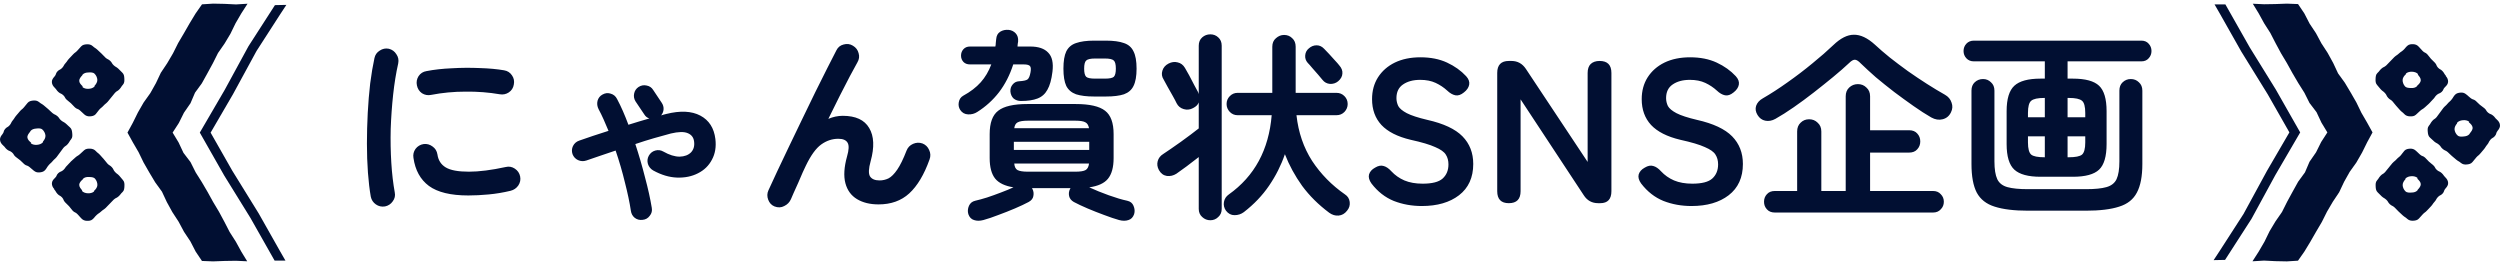 <svg width="566" height="60" viewBox="0 0 566 60" fill="none" xmlns="http://www.w3.org/2000/svg">
<path d="M56.041 0.843L53.435 1.002L50.84 0.875L48.255 0.822L45.734 0.981L44.283 3.052L42.937 5.271L41.645 7.522L40.331 9.752L39.166 12.077L37.853 14.317L36.412 16.473L35.3 18.829L34.029 21.091L32.514 23.215L31.222 25.466L30.067 27.801L28.86 30.02L30.078 32.229L31.381 34.469L32.514 36.805L33.806 39.056L35.141 41.286L36.666 43.389L37.768 45.745L39.018 48.017L40.437 50.194L41.666 52.487L43.107 54.654L44.304 56.968L45.723 59.081L48.244 59.176L50.84 59.081L53.424 59.039L55.966 59.155L54.642 56.989L53.392 54.717L51.994 52.529L50.808 50.226L49.579 47.943L48.244 45.713L46.994 43.452L45.681 41.212L44.293 39.014L43.128 36.689L41.539 34.607L40.427 32.24L39.081 30.02L40.49 27.844L41.645 25.519L43.128 23.373L44.156 20.975L45.691 18.872L46.952 16.6L48.191 14.328L49.356 12.003L50.84 9.868L52.174 7.638L53.318 5.292L54.621 3.052L56.041 0.843Z" fill="#010F32"/>
<path d="M12.367 19.855C12.843 20.288 12.737 20.394 13.214 20.827C13.691 21.261 13.829 21.102 14.305 21.535C14.782 21.969 14.623 22.138 15.089 22.571C15.566 23.004 15.598 22.962 16.074 23.395C16.551 23.828 16.498 23.892 16.974 24.325C17.451 24.758 17.631 24.568 18.108 25.002C18.585 25.435 18.574 25.445 19.051 25.879C19.432 26.227 19.845 26.365 20.332 26.344C20.82 26.322 21.307 26.238 21.657 25.858C22.091 25.382 22.027 25.319 22.462 24.832C22.896 24.357 22.981 24.42 23.415 23.945C23.849 23.469 23.923 23.533 24.368 23.057C24.813 22.581 24.75 22.529 25.195 22.043C25.639 21.567 25.576 21.514 26.021 21.028C26.466 20.542 26.614 20.679 27.048 20.204C27.493 19.718 27.408 19.644 27.843 19.158C28.192 18.777 28.171 18.259 28.15 17.773C28.129 17.287 28.076 16.801 27.694 16.452C27.218 16.019 27.26 15.977 26.783 15.543C26.307 15.11 26.222 15.216 25.745 14.783C25.269 14.349 25.406 14.201 24.94 13.768C24.464 13.335 24.337 13.472 23.87 13.039C23.394 12.606 23.447 12.553 22.97 12.12C22.493 11.686 22.504 11.676 22.027 11.242C21.551 10.809 21.476 10.894 21 10.45C20.618 10.101 20.174 10.006 19.697 10.027C19.21 10.048 18.722 10.122 18.373 10.503C17.939 10.978 17.939 10.989 17.504 11.464C17.07 11.94 16.964 11.855 16.53 12.331C16.095 12.806 16.085 12.796 15.64 13.271C15.195 13.747 15.269 13.821 14.835 14.296C14.39 14.772 14.517 14.888 14.072 15.374C13.627 15.861 13.447 15.691 13.002 16.167C12.557 16.642 12.78 16.843 12.335 17.329C11.985 17.71 11.72 18.101 11.742 18.587C11.763 19.073 11.996 19.496 12.388 19.855H12.367ZM18.648 19.665L18.744 19.559C18.362 19.21 17.96 18.798 17.939 18.323C17.917 17.837 18.288 17.414 18.638 17.034C18.68 16.991 18.638 16.959 18.669 16.917C19.019 16.537 19.464 16.431 19.951 16.41C20.438 16.389 21 16.326 21.392 16.674C21.773 17.034 22.017 17.583 22.038 18.069C22.059 18.555 21.773 19.031 21.413 19.422C21.37 19.464 21.445 19.527 21.413 19.57C21.063 19.95 20.523 20.088 20.036 20.109C19.549 20.13 19.019 20.035 18.638 19.686L18.648 19.665Z" fill="#010F32"/>
<path d="M12.25 42.85C12.684 43.326 12.579 43.421 13.013 43.896C13.447 44.372 13.606 44.224 14.04 44.689C14.475 45.164 14.294 45.323 14.729 45.788C15.163 46.264 15.206 46.221 15.64 46.697C16.074 47.172 16.011 47.225 16.455 47.701C16.89 48.176 17.08 47.997 17.525 48.472C17.96 48.948 17.96 48.958 18.394 49.423C18.744 49.804 19.146 49.973 19.623 49.994C20.11 50.015 20.608 49.983 20.989 49.624C21.466 49.191 21.402 49.117 21.879 48.673C22.356 48.24 22.43 48.314 22.906 47.87C23.383 47.437 23.447 47.511 23.934 47.067C24.411 46.623 24.358 46.57 24.845 46.126C25.322 45.682 25.269 45.63 25.756 45.186C26.243 44.742 26.37 44.89 26.858 44.446C27.345 44.002 27.26 43.918 27.747 43.474C28.129 43.125 28.15 42.607 28.171 42.121C28.192 41.635 28.182 41.149 27.832 40.768C27.398 40.293 27.44 40.251 27.006 39.786C26.572 39.31 26.476 39.405 26.042 38.93C25.608 38.454 25.756 38.327 25.322 37.852C24.887 37.376 24.75 37.503 24.315 37.028C23.881 36.552 23.934 36.499 23.5 36.034C23.065 35.559 23.076 35.548 22.642 35.072C22.207 34.597 22.122 34.671 21.688 34.195C21.339 33.815 20.904 33.678 20.417 33.656C19.93 33.635 19.432 33.667 19.051 34.016C18.574 34.449 18.574 34.46 18.097 34.893C17.621 35.326 17.525 35.231 17.049 35.664C16.572 36.097 16.561 36.087 16.085 36.531C15.608 36.975 15.672 37.038 15.195 37.482C14.718 37.926 14.824 38.042 14.348 38.486C13.86 38.93 13.701 38.75 13.214 39.183C12.727 39.627 12.928 39.839 12.451 40.282C12.07 40.631 11.773 41.001 11.752 41.487C11.731 41.973 11.932 42.417 12.282 42.797L12.25 42.85ZM18.521 43.209L18.627 43.114C18.277 42.734 17.917 42.29 17.938 41.815C17.96 41.339 18.362 40.938 18.754 40.589C18.796 40.547 18.754 40.515 18.796 40.472C19.178 40.124 19.633 40.05 20.11 40.071C20.597 40.092 21.169 40.071 21.519 40.462C21.868 40.853 22.07 41.424 22.048 41.91C22.027 42.396 21.699 42.85 21.307 43.199C21.265 43.241 21.328 43.305 21.296 43.347C20.915 43.696 20.364 43.78 19.887 43.759C19.4 43.738 18.881 43.6 18.532 43.209H18.521Z" fill="#010F32"/>
<path d="M0.693 32.916C1.191 33.328 1.096 33.445 1.583 33.846C2.081 34.258 2.219 34.089 2.706 34.501C3.193 34.913 3.045 35.093 3.543 35.505C4.041 35.917 4.073 35.875 4.57 36.287C5.068 36.699 5.015 36.763 5.503 37.175C6 37.587 6.17 37.386 6.657 37.798C7.155 38.211 7.144 38.221 7.642 38.633C8.045 38.971 8.458 39.077 8.935 39.035C9.411 38.993 9.909 38.887 10.238 38.485C10.651 37.989 10.576 37.925 10.99 37.429C11.403 36.932 11.488 36.995 11.901 36.499C12.314 36.002 12.388 36.065 12.812 35.569C13.225 35.072 13.172 35.019 13.585 34.523C13.998 34.026 13.945 33.973 14.358 33.476C14.782 32.98 14.93 33.106 15.354 32.599C15.777 32.092 15.682 32.029 16.106 31.521C16.445 31.12 16.392 30.613 16.349 30.126C16.307 29.651 16.233 29.165 15.831 28.827C15.333 28.414 15.375 28.372 14.888 27.96C14.39 27.548 14.305 27.654 13.818 27.241C13.331 26.829 13.458 26.681 12.96 26.269C12.462 25.857 12.345 25.994 11.858 25.582C11.36 25.17 11.413 25.117 10.915 24.705C10.418 24.293 10.428 24.282 9.93 23.87C9.432 23.458 9.358 23.543 8.871 23.131C8.469 22.793 8.024 22.718 7.547 22.761C7.07 22.803 6.572 22.898 6.244 23.3C5.831 23.796 5.831 23.796 5.418 24.304C5.005 24.8 4.899 24.716 4.486 25.212C4.073 25.709 4.062 25.699 3.649 26.195C3.236 26.692 3.31 26.755 2.886 27.252C2.473 27.749 2.6 27.854 2.176 28.362C1.753 28.858 1.573 28.7 1.149 29.207C0.725 29.714 0.958 29.894 0.535 30.401C0.196 30.803 -0.037 31.204 0.005 31.68C0.047 32.155 0.302 32.578 0.704 32.916H0.693ZM6.964 32.441L7.06 32.324C6.657 31.986 6.244 31.606 6.202 31.12C6.159 30.644 6.509 30.2 6.848 29.799C6.88 29.756 6.848 29.725 6.88 29.683C7.219 29.281 7.653 29.154 8.13 29.112C8.606 29.07 9.178 28.974 9.581 29.313C9.983 29.651 10.248 30.2 10.29 30.676C10.333 31.151 10.068 31.659 9.729 32.05C9.697 32.092 9.771 32.155 9.729 32.198C9.39 32.599 8.86 32.747 8.384 32.789C7.907 32.832 7.367 32.758 6.964 32.43V32.441Z" fill="#010F32"/>
<path d="M63.413 56.894L58.54 48.271L58.519 48.239L58.498 48.207L52.598 38.665L47.683 30.031L52.704 21.408L52.725 21.387L52.736 21.355L58.074 11.548L63.424 3.253L64.832 1.107L62.248 1.16L56.252 10.47L50.871 20.351L45.236 30.02L50.765 39.743L56.687 49.317L62.174 59.007H64.631L63.413 56.894Z" fill="#010F32"/>
<path d="M509.96 59.157L512.565 58.998L515.161 59.125L517.745 59.178L520.266 59.019L521.717 56.948L523.063 54.729L524.355 52.478L525.669 50.248L526.834 47.923L528.147 45.683L529.588 43.527L530.7 41.17L531.971 38.909L533.486 36.785L534.778 34.534L535.933 32.199L537.14 29.98L535.922 27.771L534.619 25.53L533.486 23.195L532.194 20.944L530.859 18.714L529.334 16.611L528.232 14.255L526.982 11.983L525.563 9.806L524.334 7.513L522.893 5.346L521.696 3.032L520.277 0.919L517.756 0.823L515.161 0.919L512.576 0.961L510.034 0.845L511.358 3.011L512.608 5.283L514.006 7.47L515.192 9.774L516.421 12.057L517.756 14.287L519.006 16.548L520.319 18.788L521.707 20.986L522.872 23.311L524.461 25.393L525.573 27.76L526.918 29.98L525.51 32.156L524.355 34.481L522.872 36.627L521.845 39.025L520.309 41.128L519.048 43.4L517.809 45.672L516.644 47.997L515.161 50.132L513.826 52.362L512.682 54.708L511.379 56.948L509.96 59.157Z" fill="#010F32"/>
<path d="M553.633 40.145C553.157 39.712 553.263 39.606 552.786 39.173C552.309 38.739 552.172 38.898 551.695 38.465C551.218 38.031 551.377 37.862 550.911 37.429C550.434 36.996 550.403 37.038 549.926 36.605C549.449 36.172 549.502 36.108 549.025 35.675C548.549 35.242 548.369 35.432 547.892 34.998C547.415 34.565 547.426 34.555 546.949 34.121C546.568 33.773 546.155 33.635 545.668 33.656C545.18 33.678 544.693 33.762 544.343 34.142C543.909 34.618 543.973 34.681 543.538 35.168C543.104 35.643 543.019 35.58 542.585 36.055C542.151 36.531 542.077 36.467 541.632 36.943C541.187 37.419 541.25 37.471 540.806 37.957C540.361 38.433 540.424 38.486 539.979 38.972C539.534 39.458 539.386 39.321 538.952 39.796C538.507 40.282 538.592 40.356 538.157 40.842C537.808 41.223 537.829 41.741 537.85 42.227C537.871 42.713 537.924 43.199 538.306 43.548C538.782 43.981 538.74 44.023 539.217 44.456C539.693 44.89 539.778 44.784 540.255 45.217C540.731 45.651 540.594 45.799 541.06 46.232C541.536 46.665 541.664 46.528 542.13 46.961C542.606 47.394 542.553 47.447 543.03 47.88C543.507 48.314 543.496 48.324 543.973 48.758C544.449 49.191 544.524 49.106 545 49.55C545.382 49.899 545.826 49.994 546.303 49.973C546.79 49.952 547.278 49.878 547.627 49.497C548.062 49.022 548.062 49.011 548.496 48.536C548.93 48.06 549.036 48.145 549.47 47.669C549.905 47.194 549.915 47.204 550.36 46.728C550.805 46.253 550.731 46.179 551.165 45.703C551.61 45.228 551.483 45.112 551.928 44.626C552.373 44.139 552.553 44.309 552.998 43.833C553.443 43.358 553.22 43.157 553.665 42.671C554.015 42.29 554.279 41.899 554.258 41.413C554.237 40.927 554.004 40.504 553.612 40.145L553.633 40.145ZM547.352 40.335L547.256 40.441C547.638 40.79 548.04 41.202 548.062 41.677C548.083 42.163 547.712 42.586 547.362 42.967C547.32 43.009 547.362 43.041 547.331 43.083C546.981 43.463 546.536 43.569 546.049 43.59C545.562 43.611 545 43.675 544.608 43.326C544.227 42.967 543.983 42.417 543.962 41.931C543.941 41.445 544.227 40.969 544.587 40.578C544.63 40.536 544.555 40.472 544.587 40.43C544.937 40.05 545.477 39.912 545.964 39.891C546.451 39.87 546.981 39.965 547.362 40.314L547.352 40.335Z" fill="#010F32"/>
<path d="M553.75 17.15C553.316 16.674 553.421 16.579 552.987 16.104C552.553 15.628 552.394 15.776 551.96 15.311C551.525 14.835 551.705 14.677 551.271 14.212C550.837 13.736 550.794 13.779 550.36 13.303C549.926 12.828 549.989 12.775 549.545 12.299C549.11 11.824 548.92 12.003 548.475 11.528C548.04 11.052 548.04 11.042 547.606 10.577C547.257 10.196 546.854 10.027 546.377 10.006C545.89 9.985 545.392 10.017 545.011 10.376C544.534 10.809 544.598 10.883 544.121 11.327C543.644 11.76 543.57 11.686 543.094 12.13C542.617 12.563 542.553 12.489 542.066 12.933C541.589 13.377 541.642 13.43 541.155 13.874C540.678 14.318 540.731 14.37 540.244 14.814C539.757 15.258 539.63 15.11 539.142 15.554C538.655 15.998 538.74 16.082 538.253 16.526C537.871 16.875 537.85 17.393 537.829 17.879C537.808 18.365 537.818 18.851 538.168 19.232C538.602 19.707 538.56 19.749 538.994 20.214C539.428 20.69 539.524 20.595 539.958 21.07C540.392 21.546 540.244 21.673 540.678 22.148C541.113 22.624 541.25 22.497 541.685 22.973C542.119 23.448 542.066 23.501 542.5 23.966C542.935 24.441 542.924 24.452 543.358 24.927C543.793 25.403 543.877 25.329 544.312 25.805C544.661 26.185 545.096 26.322 545.583 26.344C546.07 26.365 546.568 26.333 546.949 25.984C547.426 25.551 547.426 25.54 547.903 25.107C548.379 24.674 548.475 24.769 548.951 24.336C549.428 23.902 549.439 23.913 549.915 23.469C550.392 23.025 550.328 22.962 550.805 22.518C551.282 22.074 551.176 21.958 551.652 21.514C552.14 21.07 552.299 21.25 552.786 20.817C553.273 20.373 553.072 20.162 553.549 19.718C553.93 19.369 554.227 18.999 554.248 18.513C554.269 18.027 554.068 17.583 553.718 17.203L553.75 17.15ZM547.479 16.791L547.373 16.886C547.723 17.266 548.083 17.71 548.062 18.185C548.04 18.661 547.638 19.062 547.246 19.411C547.204 19.453 547.246 19.485 547.204 19.527C546.822 19.876 546.367 19.95 545.89 19.929C545.403 19.908 544.831 19.929 544.481 19.538C544.132 19.147 543.93 18.576 543.952 18.09C543.973 17.604 544.301 17.15 544.693 16.801C544.735 16.759 544.672 16.695 544.704 16.653C545.085 16.304 545.636 16.22 546.113 16.241C546.6 16.262 547.119 16.399 547.468 16.791L547.479 16.791Z" fill="#010F32"/>
<path d="M565.307 27.084C564.809 26.672 564.904 26.555 564.417 26.154C563.919 25.742 563.781 25.911 563.294 25.499C562.807 25.087 562.955 24.907 562.457 24.495C561.959 24.083 561.927 24.125 561.43 23.713C560.932 23.301 560.985 23.237 560.497 22.825C560 22.413 559.83 22.614 559.343 22.201C558.845 21.789 558.856 21.779 558.358 21.367C557.955 21.029 557.542 20.923 557.065 20.965C556.589 21.007 556.091 21.113 555.762 21.515C555.349 22.011 555.423 22.075 555.01 22.571C554.597 23.068 554.513 23.005 554.099 23.501C553.686 23.998 553.612 23.935 553.188 24.431C552.775 24.928 552.828 24.981 552.415 25.477C552.002 25.974 552.055 26.027 551.642 26.524C551.218 27.02 551.07 26.894 550.646 27.401C550.222 27.908 550.318 27.971 549.894 28.479C549.555 28.88 549.608 29.387 549.65 29.874C549.693 30.349 549.767 30.835 550.169 31.173C550.667 31.586 550.625 31.628 551.112 32.04C551.61 32.452 551.695 32.346 552.182 32.759C552.669 33.171 552.542 33.319 553.04 33.731C553.538 34.143 553.655 34.005 554.142 34.418C554.64 34.83 554.587 34.883 555.085 35.295C555.582 35.707 555.572 35.718 556.07 36.13C556.568 36.542 556.642 36.457 557.129 36.869C557.531 37.208 557.976 37.282 558.453 37.239C558.93 37.197 559.428 37.102 559.756 36.7C560.169 36.204 560.169 36.204 560.582 35.696C560.995 35.2 561.101 35.284 561.514 34.788C561.927 34.291 561.938 34.301 562.351 33.805C562.764 33.308 562.69 33.245 563.114 32.748C563.527 32.251 563.4 32.146 563.824 31.638C564.247 31.142 564.427 31.3 564.851 30.793C565.275 30.286 565.042 30.106 565.465 29.599C565.804 29.197 566.037 28.796 565.995 28.32C565.953 27.845 565.698 27.422 565.296 27.084L565.307 27.084ZM559.036 27.559L558.94 27.676C559.343 28.014 559.756 28.394 559.798 28.88C559.841 29.356 559.491 29.8 559.152 30.201C559.12 30.244 559.152 30.275 559.12 30.317C558.781 30.719 558.347 30.846 557.87 30.888C557.394 30.93 556.822 31.026 556.419 30.687C556.017 30.349 555.752 29.8 555.709 29.324C555.667 28.849 555.932 28.341 556.271 27.95C556.303 27.908 556.229 27.845 556.271 27.802C556.61 27.401 557.14 27.253 557.616 27.211C558.093 27.168 558.633 27.242 559.036 27.57L559.036 27.559Z" fill="#010F32"/>
<path d="M502.587 3.106L507.46 11.729L507.481 11.761L507.502 11.793L513.402 21.335L518.317 29.969L513.296 38.592L513.275 38.613L513.264 38.645L507.926 48.452L502.576 56.747L501.168 58.893L503.752 58.84L509.748 49.53L515.129 39.649L520.764 29.98L515.235 20.257L509.313 10.683L503.826 0.993L501.369 0.993L502.587 3.106Z" fill="#010F32"/>
<path d="M87.166 46.736C86.399 46.859 85.709 46.705 85.096 46.276C84.483 45.847 84.099 45.264 83.946 44.528C83.67 42.964 83.455 41.155 83.302 39.1C83.149 37.015 83.072 34.822 83.072 32.522C83.072 30.222 83.133 27.907 83.256 25.576C83.379 23.245 83.563 21.022 83.808 18.906C84.084 16.759 84.406 14.843 84.774 13.156C84.927 12.42 85.326 11.853 85.97 11.454C86.614 11.025 87.304 10.887 88.04 11.04C88.776 11.224 89.343 11.638 89.742 12.282C90.171 12.895 90.309 13.585 90.156 14.352C89.665 16.529 89.282 18.891 89.006 21.436C88.73 23.981 88.546 26.573 88.454 29.21C88.393 31.817 88.439 34.362 88.592 36.846C88.745 39.299 89.006 41.538 89.374 43.562C89.527 44.298 89.374 44.973 88.914 45.586C88.485 46.199 87.902 46.583 87.166 46.736ZM106.026 44.252C102.039 44.252 99.065 43.531 97.102 42.09C95.17 40.649 94.005 38.533 93.606 35.742C93.483 35.006 93.637 34.331 94.066 33.718C94.526 33.105 95.139 32.737 95.906 32.614C96.642 32.522 97.317 32.706 97.93 33.166C98.543 33.595 98.911 34.193 99.034 34.96C99.218 36.279 99.847 37.26 100.92 37.904C101.993 38.548 103.741 38.87 106.164 38.87C108.464 38.87 111.239 38.517 114.49 37.812C115.226 37.628 115.916 37.751 116.56 38.18C117.204 38.609 117.603 39.192 117.756 39.928C117.909 40.664 117.771 41.354 117.342 41.998C116.913 42.611 116.33 43.01 115.594 43.194C113.938 43.593 112.282 43.869 110.626 44.022C109.001 44.175 107.467 44.252 106.026 44.252ZM97.608 21.482C96.872 21.635 96.182 21.513 95.538 21.114C94.925 20.685 94.541 20.087 94.388 19.32C94.235 18.584 94.357 17.894 94.756 17.25C95.185 16.606 95.783 16.223 96.55 16.1C98.267 15.763 100.184 15.548 102.3 15.456C104.416 15.333 106.517 15.318 108.602 15.41C110.687 15.471 112.527 15.64 114.122 15.916C114.889 16.039 115.487 16.422 115.916 17.066C116.345 17.679 116.483 18.369 116.33 19.136C116.207 19.903 115.824 20.501 115.18 20.93C114.567 21.329 113.892 21.467 113.156 21.344C110.672 20.915 108.096 20.715 105.428 20.746C102.76 20.746 100.153 20.991 97.608 21.482ZM145.494 49.772C144.819 49.864 144.221 49.711 143.7 49.312C143.209 48.913 142.918 48.377 142.826 47.702C142.55 45.862 142.105 43.746 141.492 41.354C140.909 38.931 140.204 36.509 139.376 34.086C138.149 34.485 136.969 34.883 135.834 35.282C134.73 35.65 133.703 36.003 132.752 36.34C132.108 36.555 131.479 36.524 130.866 36.248C130.283 35.972 129.869 35.527 129.624 34.914C129.409 34.27 129.44 33.657 129.716 33.074C130.023 32.461 130.498 32.047 131.142 31.832C133.043 31.157 135.251 30.421 137.766 29.624C137.398 28.735 137.03 27.876 136.662 27.048C136.294 26.22 135.911 25.438 135.512 24.702C135.205 24.089 135.129 23.46 135.282 22.816C135.466 22.172 135.849 21.697 136.432 21.39C137.045 21.053 137.659 20.991 138.272 21.206C138.916 21.39 139.391 21.789 139.698 22.402C140.158 23.261 140.603 24.181 141.032 25.162C141.461 26.143 141.875 27.171 142.274 28.244C143.071 27.999 143.869 27.753 144.666 27.508C145.463 27.263 146.245 27.033 147.012 26.818C146.521 26.665 146.138 26.358 145.862 25.898L143.884 22.954C143.547 22.402 143.439 21.819 143.562 21.206C143.685 20.562 144.022 20.056 144.574 19.688C145.157 19.32 145.77 19.213 146.414 19.366C147.058 19.489 147.549 19.826 147.886 20.378L149.818 23.276C150.125 23.736 150.263 24.227 150.232 24.748C150.201 25.239 150.017 25.699 149.68 26.128C149.895 26.067 150.094 26.005 150.278 25.944C150.462 25.883 150.646 25.837 150.83 25.806C154.019 25.009 156.595 25.131 158.558 26.174C160.521 27.217 161.655 28.98 161.962 31.464C162.177 33.243 161.916 34.807 161.18 36.156C160.475 37.505 159.417 38.533 158.006 39.238C156.626 39.943 155.047 40.265 153.268 40.204C151.52 40.143 149.726 39.606 147.886 38.594C147.303 38.257 146.905 37.766 146.69 37.122C146.506 36.478 146.567 35.865 146.874 35.282C147.211 34.669 147.702 34.27 148.346 34.086C148.99 33.902 149.603 33.979 150.186 34.316C151.535 35.083 152.762 35.466 153.866 35.466C154.97 35.435 155.829 35.113 156.442 34.5C157.055 33.856 157.285 33.013 157.132 31.97C157.009 31.081 156.519 30.467 155.66 30.13C154.832 29.793 153.575 29.823 151.888 30.222C150.753 30.529 149.481 30.881 148.07 31.28C146.69 31.679 145.279 32.123 143.838 32.614C144.666 35.129 145.402 37.659 146.046 40.204C146.721 42.719 147.227 45.003 147.564 47.058C147.687 47.733 147.533 48.331 147.104 48.852C146.705 49.404 146.169 49.711 145.494 49.772ZM175.348 46.736C174.673 46.46 174.198 45.954 173.922 45.218C173.646 44.482 173.661 43.777 173.968 43.102C174.489 41.967 175.149 40.541 175.946 38.824C176.774 37.107 177.663 35.236 178.614 33.212C179.595 31.188 180.592 29.118 181.604 27.002C182.616 24.886 183.613 22.831 184.594 20.838C185.575 18.845 186.48 17.035 187.308 15.41C188.136 13.754 188.826 12.405 189.378 11.362C189.715 10.687 190.252 10.258 190.988 10.074C191.755 9.859 192.46 9.951 193.104 10.35C193.779 10.749 194.208 11.316 194.392 12.052C194.607 12.757 194.515 13.447 194.116 14.122C193.687 14.889 193.119 15.931 192.414 17.25C191.739 18.569 190.973 20.056 190.114 21.712C189.286 23.368 188.427 25.101 187.538 26.91C188.611 26.45 189.7 26.22 190.804 26.22C193.717 26.22 195.711 27.14 196.784 28.98C197.888 30.82 197.995 33.335 197.106 36.524C196.646 38.18 196.6 39.315 196.968 39.928C197.367 40.541 198.087 40.848 199.13 40.848C199.835 40.848 200.51 40.695 201.154 40.388C201.798 40.051 202.457 39.391 203.132 38.41C203.807 37.429 204.512 35.987 205.248 34.086C205.524 33.381 206.015 32.875 206.72 32.568C207.425 32.261 208.131 32.231 208.836 32.476C209.541 32.752 210.047 33.243 210.354 33.948C210.691 34.653 210.722 35.374 210.446 36.11C209.219 39.545 207.686 42.105 205.846 43.792C204.037 45.448 201.721 46.276 198.9 46.276C196.968 46.276 195.343 45.877 194.024 45.08C192.705 44.283 191.831 43.087 191.402 41.492C190.973 39.867 191.095 37.843 191.77 35.42C192.199 33.948 192.245 32.921 191.908 32.338C191.571 31.725 190.865 31.418 189.792 31.418C188.412 31.418 187.124 31.847 185.928 32.706C184.732 33.565 183.567 35.175 182.432 37.536C182.309 37.781 182.079 38.272 181.742 39.008C181.435 39.713 181.098 40.495 180.73 41.354C180.362 42.213 180.009 42.995 179.672 43.7C179.365 44.375 179.166 44.835 179.074 45.08C178.767 45.785 178.261 46.307 177.556 46.644C176.881 47.012 176.145 47.043 175.348 46.736ZM222.636 49.818C221.839 50.033 221.133 50.033 220.52 49.818C219.907 49.634 219.477 49.189 219.232 48.484C219.048 47.871 219.094 47.242 219.37 46.598C219.646 45.985 220.121 45.601 220.796 45.448C221.593 45.264 222.483 45.019 223.464 44.712C224.476 44.375 225.503 44.007 226.546 43.608C227.619 43.209 228.585 42.811 229.444 42.412C227.512 42.105 226.132 41.446 225.304 40.434C224.476 39.391 224.062 37.843 224.062 35.788V30.36C224.062 27.815 224.706 26.051 225.994 25.07C227.282 24.058 229.49 23.552 232.618 23.552H243.52C246.679 23.552 248.902 24.058 250.19 25.07C251.478 26.051 252.122 27.815 252.122 30.36V35.788C252.122 37.873 251.693 39.437 250.834 40.48C250.006 41.492 248.595 42.136 246.602 42.412C247.921 43.025 249.393 43.623 251.018 44.206C252.643 44.789 254.039 45.203 255.204 45.448C255.909 45.601 256.385 45.985 256.63 46.598C256.906 47.242 256.952 47.871 256.768 48.484C256.523 49.189 256.093 49.634 255.48 49.818C254.867 50.033 254.161 50.033 253.364 49.818C252.383 49.542 251.248 49.159 249.96 48.668C248.703 48.208 247.461 47.717 246.234 47.196C245.007 46.675 243.965 46.184 243.106 45.724C242.523 45.387 242.171 44.942 242.048 44.39C241.925 43.807 242.002 43.255 242.278 42.734C242.309 42.703 242.324 42.688 242.324 42.688C242.324 42.657 242.339 42.627 242.37 42.596H233.63C233.691 42.657 233.722 42.703 233.722 42.734C233.998 43.255 234.075 43.807 233.952 44.39C233.86 44.942 233.507 45.387 232.894 45.724C232.035 46.184 230.993 46.675 229.766 47.196C228.539 47.717 227.297 48.208 226.04 48.668C224.783 49.159 223.648 49.542 222.636 49.818ZM221.256 25.346C220.643 25.745 219.953 25.929 219.186 25.898C218.419 25.867 217.821 25.53 217.392 24.886C217.055 24.365 216.947 23.782 217.07 23.138C217.193 22.463 217.53 21.973 218.082 21.666C219.707 20.777 221.026 19.765 222.038 18.63C223.05 17.495 223.847 16.146 224.43 14.582H219.6C218.987 14.582 218.496 14.398 218.128 14.03C217.76 13.631 217.576 13.156 217.576 12.604C217.576 12.021 217.76 11.531 218.128 11.132C218.496 10.733 218.987 10.534 219.6 10.534H225.35C225.411 10.289 225.442 10.028 225.442 9.752C225.473 9.445 225.503 9.154 225.534 8.878C225.595 8.081 225.902 7.513 226.454 7.176C227.006 6.839 227.635 6.701 228.34 6.762C228.984 6.823 229.521 7.084 229.95 7.544C230.379 8.004 230.563 8.617 230.502 9.384C230.471 9.599 230.441 9.798 230.41 9.982C230.41 10.166 230.395 10.35 230.364 10.534H233.262C235.102 10.534 236.451 10.994 237.31 11.914C238.199 12.803 238.521 14.245 238.276 16.238C238.061 18.017 237.678 19.381 237.126 20.332C236.605 21.283 235.853 21.942 234.872 22.31C233.921 22.678 232.679 22.862 231.146 22.862C230.502 22.862 229.95 22.678 229.49 22.31C229.061 21.911 228.815 21.375 228.754 20.7C228.723 20.087 228.892 19.565 229.26 19.136C229.628 18.676 230.103 18.431 230.686 18.4C231.698 18.339 232.342 18.201 232.618 17.986C232.925 17.771 233.155 17.235 233.308 16.376C233.431 15.701 233.4 15.241 233.216 14.996C233.032 14.72 232.541 14.582 231.744 14.582H229.398C228.631 16.974 227.558 19.075 226.178 20.884C224.798 22.663 223.157 24.15 221.256 25.346ZM247.706 21.85C246.019 21.85 244.655 21.681 243.612 21.344C242.6 20.976 241.864 20.347 241.404 19.458C240.975 18.538 240.76 17.235 240.76 15.548C240.76 13.831 240.975 12.527 241.404 11.638C241.864 10.718 242.6 10.089 243.612 9.752C244.655 9.384 246.019 9.2 247.706 9.2H250.374C252.091 9.2 253.456 9.384 254.468 9.752C255.48 10.089 256.201 10.718 256.63 11.638C257.09 12.527 257.32 13.831 257.32 15.548C257.32 17.235 257.09 18.538 256.63 19.458C256.201 20.347 255.48 20.976 254.468 21.344C253.456 21.681 252.091 21.85 250.374 21.85H247.706ZM229.536 33.948H246.602V32.108H229.536V33.948ZM247.936 17.802H250.144C251.187 17.802 251.861 17.664 252.168 17.388C252.475 17.081 252.628 16.468 252.628 15.548C252.628 14.597 252.475 13.984 252.168 13.708C251.861 13.401 251.187 13.248 250.144 13.248H247.936C246.893 13.248 246.219 13.401 245.912 13.708C245.605 13.984 245.452 14.597 245.452 15.548C245.452 16.468 245.605 17.081 245.912 17.388C246.219 17.664 246.893 17.802 247.936 17.802ZM232.71 38.87H243.474C244.578 38.87 245.345 38.747 245.774 38.502C246.203 38.257 246.464 37.766 246.556 37.03H229.628C229.689 37.766 229.935 38.257 230.364 38.502C230.824 38.747 231.606 38.87 232.71 38.87ZM229.628 29.026H246.556C246.433 28.351 246.157 27.907 245.728 27.692C245.299 27.447 244.547 27.324 243.474 27.324H232.71C231.637 27.324 230.87 27.447 230.41 27.692C229.981 27.907 229.72 28.351 229.628 29.026ZM300.928 48.162C298.505 46.353 296.466 44.329 294.81 42.09C293.185 39.821 291.881 37.429 290.9 34.914C290.041 37.429 288.845 39.805 287.312 42.044C285.809 44.252 283.908 46.245 281.608 48.024C280.995 48.484 280.289 48.714 279.492 48.714C278.725 48.714 278.081 48.377 277.56 47.702C277.131 47.089 276.977 46.429 277.1 45.724C277.223 45.019 277.591 44.451 278.204 44.022C284.031 39.882 287.266 33.902 287.91 26.082H280.182C279.507 26.082 278.925 25.837 278.434 25.346C277.943 24.825 277.698 24.227 277.698 23.552C277.698 22.847 277.943 22.249 278.434 21.758C278.925 21.267 279.507 21.022 280.182 21.022H288.048V10.58C288.048 9.752 288.324 9.108 288.876 8.648C289.428 8.157 290.041 7.912 290.716 7.912C291.452 7.912 292.065 8.157 292.556 8.648C293.077 9.108 293.338 9.752 293.338 10.58V21.022H302.584C303.289 21.022 303.887 21.267 304.378 21.758C304.869 22.249 305.114 22.847 305.114 23.552C305.114 24.227 304.869 24.825 304.378 25.346C303.887 25.837 303.289 26.082 302.584 26.082H293.522C293.951 29.977 295.132 33.427 297.064 36.432C299.027 39.407 301.511 41.937 304.516 44.022C305.129 44.421 305.482 44.988 305.574 45.724C305.666 46.46 305.467 47.119 304.976 47.702C304.455 48.377 303.811 48.745 303.044 48.806C302.308 48.867 301.603 48.653 300.928 48.162ZM274.018 49.864C273.313 49.864 272.699 49.619 272.178 49.128C271.657 48.668 271.396 48.055 271.396 47.288V35.558C270.537 36.233 269.617 36.938 268.636 37.674C267.685 38.379 266.919 38.931 266.336 39.33C265.661 39.759 264.941 39.928 264.174 39.836C263.407 39.713 262.809 39.269 262.38 38.502C262.012 37.827 261.92 37.153 262.104 36.478C262.288 35.803 262.702 35.267 263.346 34.868C263.775 34.592 264.343 34.209 265.048 33.718C265.784 33.227 266.551 32.691 267.348 32.108C268.145 31.525 268.897 30.973 269.602 30.452C270.338 29.9 270.936 29.44 271.396 29.072V23.184C271.212 23.705 270.783 24.135 270.108 24.472C269.433 24.84 268.728 24.917 267.992 24.702C267.256 24.487 266.719 24.043 266.382 23.368C266.198 22.969 265.907 22.417 265.508 21.712C265.109 21.007 264.711 20.301 264.312 19.596C263.944 18.891 263.653 18.354 263.438 17.986C263.039 17.373 262.947 16.713 263.162 16.008C263.377 15.303 263.837 14.766 264.542 14.398C265.247 14.03 265.937 13.938 266.612 14.122C267.317 14.275 267.869 14.689 268.268 15.364C268.513 15.763 268.835 16.33 269.234 17.066C269.633 17.802 270.016 18.538 270.384 19.274C270.783 19.979 271.074 20.516 271.258 20.884L271.396 21.298V10.35C271.396 9.553 271.657 8.924 272.178 8.464C272.699 8.004 273.313 7.774 274.018 7.774C274.723 7.774 275.321 8.004 275.812 8.464C276.333 8.924 276.594 9.553 276.594 10.35V47.288C276.594 48.055 276.333 48.668 275.812 49.128C275.321 49.619 274.723 49.864 274.018 49.864ZM302.952 18.4C302.431 18.829 301.817 19.029 301.112 18.998C300.407 18.937 299.839 18.63 299.41 18.078C299.195 17.802 298.873 17.419 298.444 16.928C298.015 16.407 297.57 15.901 297.11 15.41C296.681 14.889 296.328 14.49 296.052 14.214C295.623 13.723 295.439 13.156 295.5 12.512C295.561 11.868 295.837 11.347 296.328 10.948C296.849 10.488 297.432 10.258 298.076 10.258C298.72 10.258 299.287 10.519 299.778 11.04C300.054 11.316 300.422 11.699 300.882 12.19C301.342 12.681 301.787 13.171 302.216 13.662C302.676 14.153 302.998 14.521 303.182 14.766C303.734 15.379 303.979 16.008 303.918 16.652C303.887 17.296 303.565 17.879 302.952 18.4ZM321.904 46.644C319.635 46.644 317.519 46.261 315.556 45.494C313.593 44.697 311.907 43.378 310.496 41.538C309.975 40.802 309.791 40.127 309.944 39.514C310.128 38.87 310.588 38.349 311.324 37.95C312.029 37.521 312.673 37.398 313.256 37.582C313.839 37.735 314.421 38.134 315.004 38.778C315.832 39.667 316.813 40.357 317.948 40.848C319.113 41.339 320.493 41.584 322.088 41.584C324.235 41.584 325.737 41.201 326.596 40.434C327.485 39.637 327.93 38.563 327.93 37.214C327.93 36.355 327.731 35.619 327.332 35.006C326.964 34.393 326.167 33.825 324.94 33.304C323.744 32.752 321.889 32.2 319.374 31.648C316.399 30.943 314.191 29.823 312.75 28.29C311.339 26.757 310.634 24.809 310.634 22.448C310.634 20.577 311.079 18.937 311.968 17.526C312.888 16.085 314.161 14.965 315.786 14.168C317.442 13.371 319.374 12.972 321.582 12.972C323.882 12.972 325.891 13.371 327.608 14.168C329.325 14.965 330.767 15.993 331.932 17.25C332.515 17.894 332.745 18.538 332.622 19.182C332.499 19.826 332.101 20.409 331.426 20.93C330.751 21.482 330.107 21.697 329.494 21.574C328.881 21.451 328.267 21.099 327.654 20.516C326.887 19.811 326.013 19.228 325.032 18.768C324.051 18.308 322.885 18.078 321.536 18.078C319.941 18.078 318.638 18.431 317.626 19.136C316.645 19.811 316.154 20.838 316.154 22.218C316.154 22.831 316.292 23.429 316.568 24.012C316.875 24.564 317.519 25.101 318.5 25.622C319.512 26.143 321.061 26.649 323.146 27.14C326.826 27.968 329.479 29.21 331.104 30.866C332.729 32.522 333.542 34.607 333.542 37.122C333.542 40.189 332.469 42.55 330.322 44.206C328.206 45.831 325.4 46.644 321.904 46.644ZM341.593 46C339.845 46 338.971 45.095 338.971 43.286V16.514C338.971 14.705 339.845 13.8 341.593 13.8H342.191C343.571 13.8 344.66 14.398 345.457 15.594L359.441 36.662V16.514C359.441 15.625 359.671 14.95 360.131 14.49C360.622 14.03 361.296 13.8 362.155 13.8C363.934 13.8 364.823 14.705 364.823 16.514V43.286C364.823 45.095 363.98 46 362.293 46H361.833C360.422 46 359.334 45.402 358.567 44.206L344.261 22.494V43.286C344.261 45.095 343.372 46 341.593 46ZM382.953 46.644C380.683 46.644 378.567 46.261 376.605 45.494C374.642 44.697 372.955 43.378 371.545 41.538C371.023 40.802 370.839 40.127 370.993 39.514C371.177 38.87 371.637 38.349 372.373 37.95C373.078 37.521 373.722 37.398 374.305 37.582C374.887 37.735 375.47 38.134 376.053 38.778C376.881 39.667 377.862 40.357 378.997 40.848C380.162 41.339 381.542 41.584 383.137 41.584C385.283 41.584 386.786 41.201 387.645 40.434C388.534 39.637 388.979 38.563 388.979 37.214C388.979 36.355 388.779 35.619 388.381 35.006C388.013 34.393 387.215 33.825 385.989 33.304C384.793 32.752 382.937 32.2 380.423 31.648C377.448 30.943 375.24 29.823 373.799 28.29C372.388 26.757 371.683 24.809 371.683 22.448C371.683 20.577 372.127 18.937 373.017 17.526C373.937 16.085 375.209 14.965 376.835 14.168C378.491 13.371 380.423 12.972 382.631 12.972C384.931 12.972 386.939 13.371 388.657 14.168C390.374 14.965 391.815 15.993 392.981 17.25C393.563 17.894 393.793 18.538 393.671 19.182C393.548 19.826 393.149 20.409 392.475 20.93C391.8 21.482 391.156 21.697 390.543 21.574C389.929 21.451 389.316 21.099 388.703 20.516C387.936 19.811 387.062 19.228 386.081 18.768C385.099 18.308 383.934 18.078 382.585 18.078C380.99 18.078 379.687 18.431 378.675 19.136C377.693 19.811 377.203 20.838 377.203 22.218C377.203 22.831 377.341 23.429 377.617 24.012C377.923 24.564 378.567 25.101 379.549 25.622C380.561 26.143 382.109 26.649 384.195 27.14C387.875 27.968 390.527 29.21 392.153 30.866C393.778 32.522 394.591 34.607 394.591 37.122C394.591 40.189 393.517 42.55 391.371 44.206C389.255 45.831 386.449 46.644 382.953 46.644ZM401.814 48.116C401.047 48.116 400.449 47.871 400.02 47.38C399.591 46.92 399.376 46.353 399.376 45.678C399.376 45.003 399.591 44.436 400.02 43.976C400.449 43.485 401.047 43.24 401.814 43.24H406.874V29.762C406.874 28.934 407.135 28.275 407.656 27.784C408.177 27.263 408.821 27.002 409.588 27.002C410.355 27.002 410.999 27.263 411.52 27.784C412.072 28.275 412.348 28.934 412.348 29.762V43.24H417.868V21.804C417.868 20.976 418.129 20.317 418.65 19.826C419.202 19.305 419.861 19.044 420.628 19.044C421.395 19.044 422.039 19.305 422.56 19.826C423.112 20.317 423.388 20.976 423.388 21.804V29.486H432.22C433.017 29.486 433.631 29.731 434.06 30.222C434.52 30.713 434.75 31.311 434.75 32.016C434.75 32.721 434.52 33.319 434.06 33.81C433.631 34.301 433.017 34.546 432.22 34.546H423.388V43.24H437.648C438.384 43.24 438.967 43.485 439.396 43.976C439.856 44.436 440.086 45.003 440.086 45.678C440.086 46.353 439.856 46.92 439.396 47.38C438.967 47.871 438.384 48.116 437.648 48.116H401.814ZM401.952 26.91C401.185 27.339 400.419 27.477 399.652 27.324C398.916 27.171 398.333 26.741 397.904 26.036C397.475 25.331 397.367 24.641 397.582 23.966C397.827 23.261 398.333 22.693 399.1 22.264C400.909 21.221 402.78 20.01 404.712 18.63C406.675 17.25 408.545 15.824 410.324 14.352C412.133 12.88 413.713 11.5 415.062 10.212C416.687 8.648 418.236 7.866 419.708 7.866C421.211 7.835 422.805 8.587 424.492 10.12C425.443 11.009 426.562 11.975 427.85 13.018C429.138 14.03 430.503 15.057 431.944 16.1C433.385 17.112 434.827 18.078 436.268 18.998C437.709 19.918 439.059 20.731 440.316 21.436C441.083 21.865 441.589 22.463 441.834 23.23C442.11 23.966 442.064 24.702 441.696 25.438C441.297 26.266 440.669 26.787 439.81 27.002C438.982 27.217 438.123 27.079 437.234 26.588C436.007 25.883 434.673 25.024 433.232 24.012C431.791 23 430.334 21.942 428.862 20.838C427.39 19.703 425.995 18.584 424.676 17.48C423.388 16.345 422.253 15.303 421.272 14.352C420.781 13.831 420.352 13.555 419.984 13.524C419.616 13.493 419.171 13.739 418.65 14.26C417.638 15.211 416.427 16.269 415.016 17.434C413.636 18.569 412.179 19.734 410.646 20.93C409.113 22.126 407.595 23.245 406.092 24.288C404.589 25.331 403.209 26.205 401.952 26.91ZM461.982 40.02C459.191 40.02 457.213 39.483 456.048 38.41C454.883 37.337 454.3 35.405 454.3 32.614V25.162C454.3 22.402 454.883 20.485 456.048 19.412C457.213 18.339 459.191 17.802 461.982 17.802H462.948V13.892H446.894C446.189 13.892 445.621 13.662 445.192 13.202C444.763 12.742 444.548 12.19 444.548 11.546C444.548 10.902 444.763 10.35 445.192 9.89C445.621 9.43 446.189 9.2 446.894 9.2H484.798C485.503 9.2 486.055 9.43 486.454 9.89C486.883 10.35 487.098 10.902 487.098 11.546C487.098 12.19 486.883 12.742 486.454 13.202C486.055 13.662 485.503 13.892 484.798 13.892H468.1V17.802H469.296C472.117 17.802 474.095 18.339 475.23 19.412C476.365 20.485 476.932 22.402 476.932 25.162V32.614C476.932 35.405 476.365 37.337 475.23 38.41C474.095 39.483 472.117 40.02 469.296 40.02H461.982ZM459.176 47.702C456.017 47.702 453.487 47.395 451.586 46.782C449.715 46.199 448.366 45.141 447.538 43.608C446.741 42.075 446.342 39.913 446.342 37.122V20.516C446.342 19.719 446.587 19.09 447.078 18.63C447.599 18.139 448.228 17.894 448.964 17.894C449.669 17.894 450.267 18.139 450.758 18.63C451.279 19.09 451.54 19.719 451.54 20.516V36.524C451.54 38.303 451.755 39.652 452.184 40.572C452.613 41.461 453.38 42.059 454.484 42.366C455.588 42.673 457.121 42.826 459.084 42.826H472.286C474.279 42.826 475.813 42.673 476.886 42.366C477.99 42.059 478.757 41.461 479.186 40.572C479.615 39.652 479.83 38.303 479.83 36.524V20.516C479.83 19.719 480.075 19.09 480.566 18.63C481.087 18.139 481.701 17.894 482.406 17.894C483.142 17.894 483.755 18.139 484.246 18.63C484.767 19.09 485.028 19.719 485.028 20.516V37.122C485.028 39.913 484.614 42.075 483.786 43.608C482.989 45.141 481.655 46.199 479.784 46.782C477.913 47.395 475.383 47.702 472.194 47.702H459.176ZM468.1 35.604H468.376C469.879 35.604 470.875 35.405 471.366 35.006C471.857 34.577 472.102 33.657 472.102 32.246V30.866H468.1V35.604ZM462.856 35.604H462.948V30.866H459.13V32.246C459.13 33.657 459.375 34.577 459.866 35.006C460.357 35.405 461.353 35.604 462.856 35.604ZM468.1 26.542H472.102V25.576C472.102 24.135 471.857 23.215 471.366 22.816C470.875 22.387 469.879 22.172 468.376 22.172H468.1V26.542ZM459.13 26.542H462.948V22.172H462.856C461.353 22.172 460.357 22.387 459.866 22.816C459.375 23.215 459.13 24.135 459.13 25.576V26.542Z" fill="#010F32"/>
</svg>
